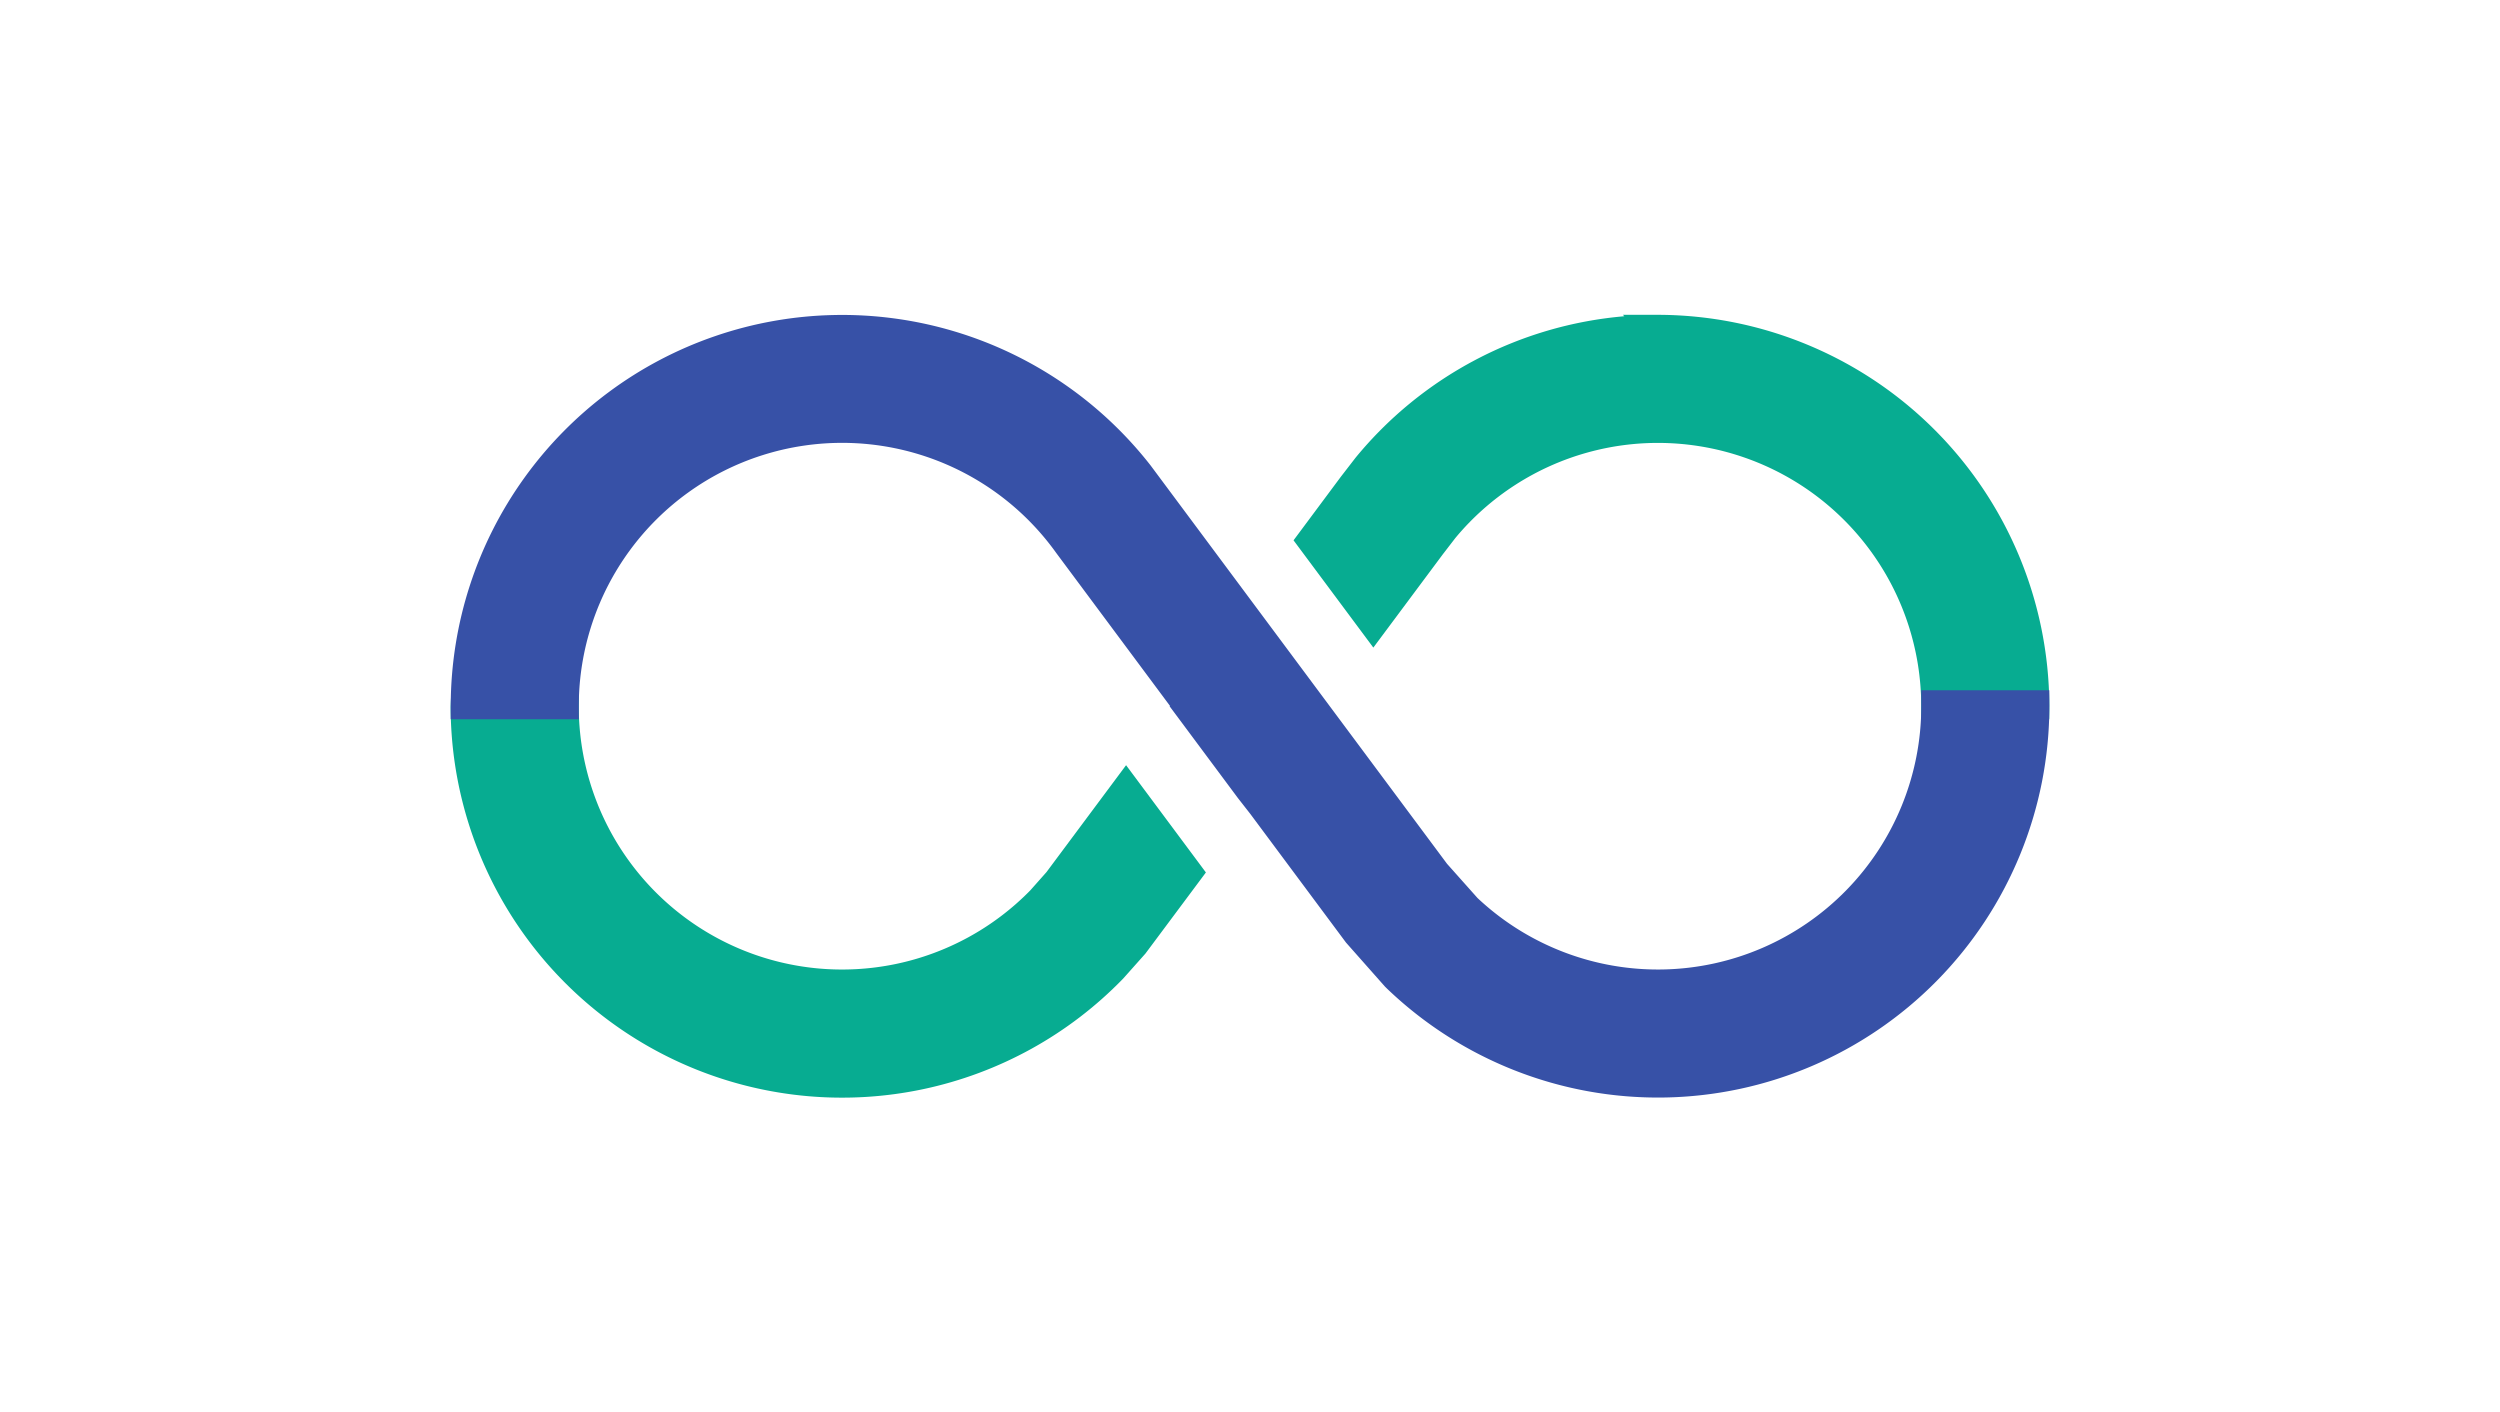<svg xmlns="http://www.w3.org/2000/svg" xmlns:xlink="http://www.w3.org/1999/xlink" width="144.996" height="81.917" viewBox="0 0 144.996 81.917">
  <defs>
    <filter id="Rectangle_2" x="0" y="0" width="144.996" height="81.917" filterUnits="userSpaceOnUse">
      <feOffset input="SourceAlpha"/>
      <feGaussianBlur stdDeviation="2.5" result="blur"/>
      <feFlood flood-opacity="0.302"/>
      <feComposite operator="in" in2="blur"/>
      <feComposite in="SourceGraphic"/>
    </filter>
  </defs>
  <g id="Group_3" data-name="Group 3" transform="translate(-1225.307 -695.178)">
    <g transform="matrix(1, 0, 0, 1, 1225.31, 695.18)" filter="url(#Rectangle_2)">
      <rect id="Rectangle_2-2" data-name="Rectangle 2" width="129.997" height="66.917" rx="20.115" transform="translate(7.5 7.5)" fill="#fff"/>
    </g>
    <g id="Group_2" data-name="Group 2">
      <g id="Group_1" data-name="Group 1">
        <path id="Path_1" data-name="Path 1" d="M1286,745.76l-.94,1.06a15.272,15.272,0,0,1-26.186-10.7l.014-.906h-6.6l-.808.037-.036.888a22.7,22.7,0,0,0,39.007,15.793l1.288-1.447,3.508-4.706-4.629-6.221Z" fill="#07ac91"/>
        <path id="Path_2" data-name="Path 2" d="M1344.163,736.051a22.739,22.739,0,0,0-22.7-22.614h-2.03l.082.083a22.656,22.656,0,0,0-15.584,8.2l-.854,1.105-2.747,3.691,4.628,6.221,4.03-5.411.719-.934a15.271,15.271,0,0,1,27.028,9.666l0,.837h7.424Z" fill="#07ac91"/>
      </g>
      <path id="Path_3" data-name="Path 3" d="M1344.163,735.212h-7.425l0,.926A15.274,15.274,0,0,1,1311,747.261l-1.767-1.983-17.2-23.114a22.7,22.7,0,0,0-40.584,13.886l0,.845h7.427l0-.837a15.271,15.271,0,0,1,27.693-8.806l6.594,8.865-.019.025,3.963,5.326.712.911,5.553,7.465,2.262,2.556.127.125a22.7,22.7,0,0,0,38.405-16.389Z" fill="#3751a7"/>
    </g>
  </g>
</svg>
